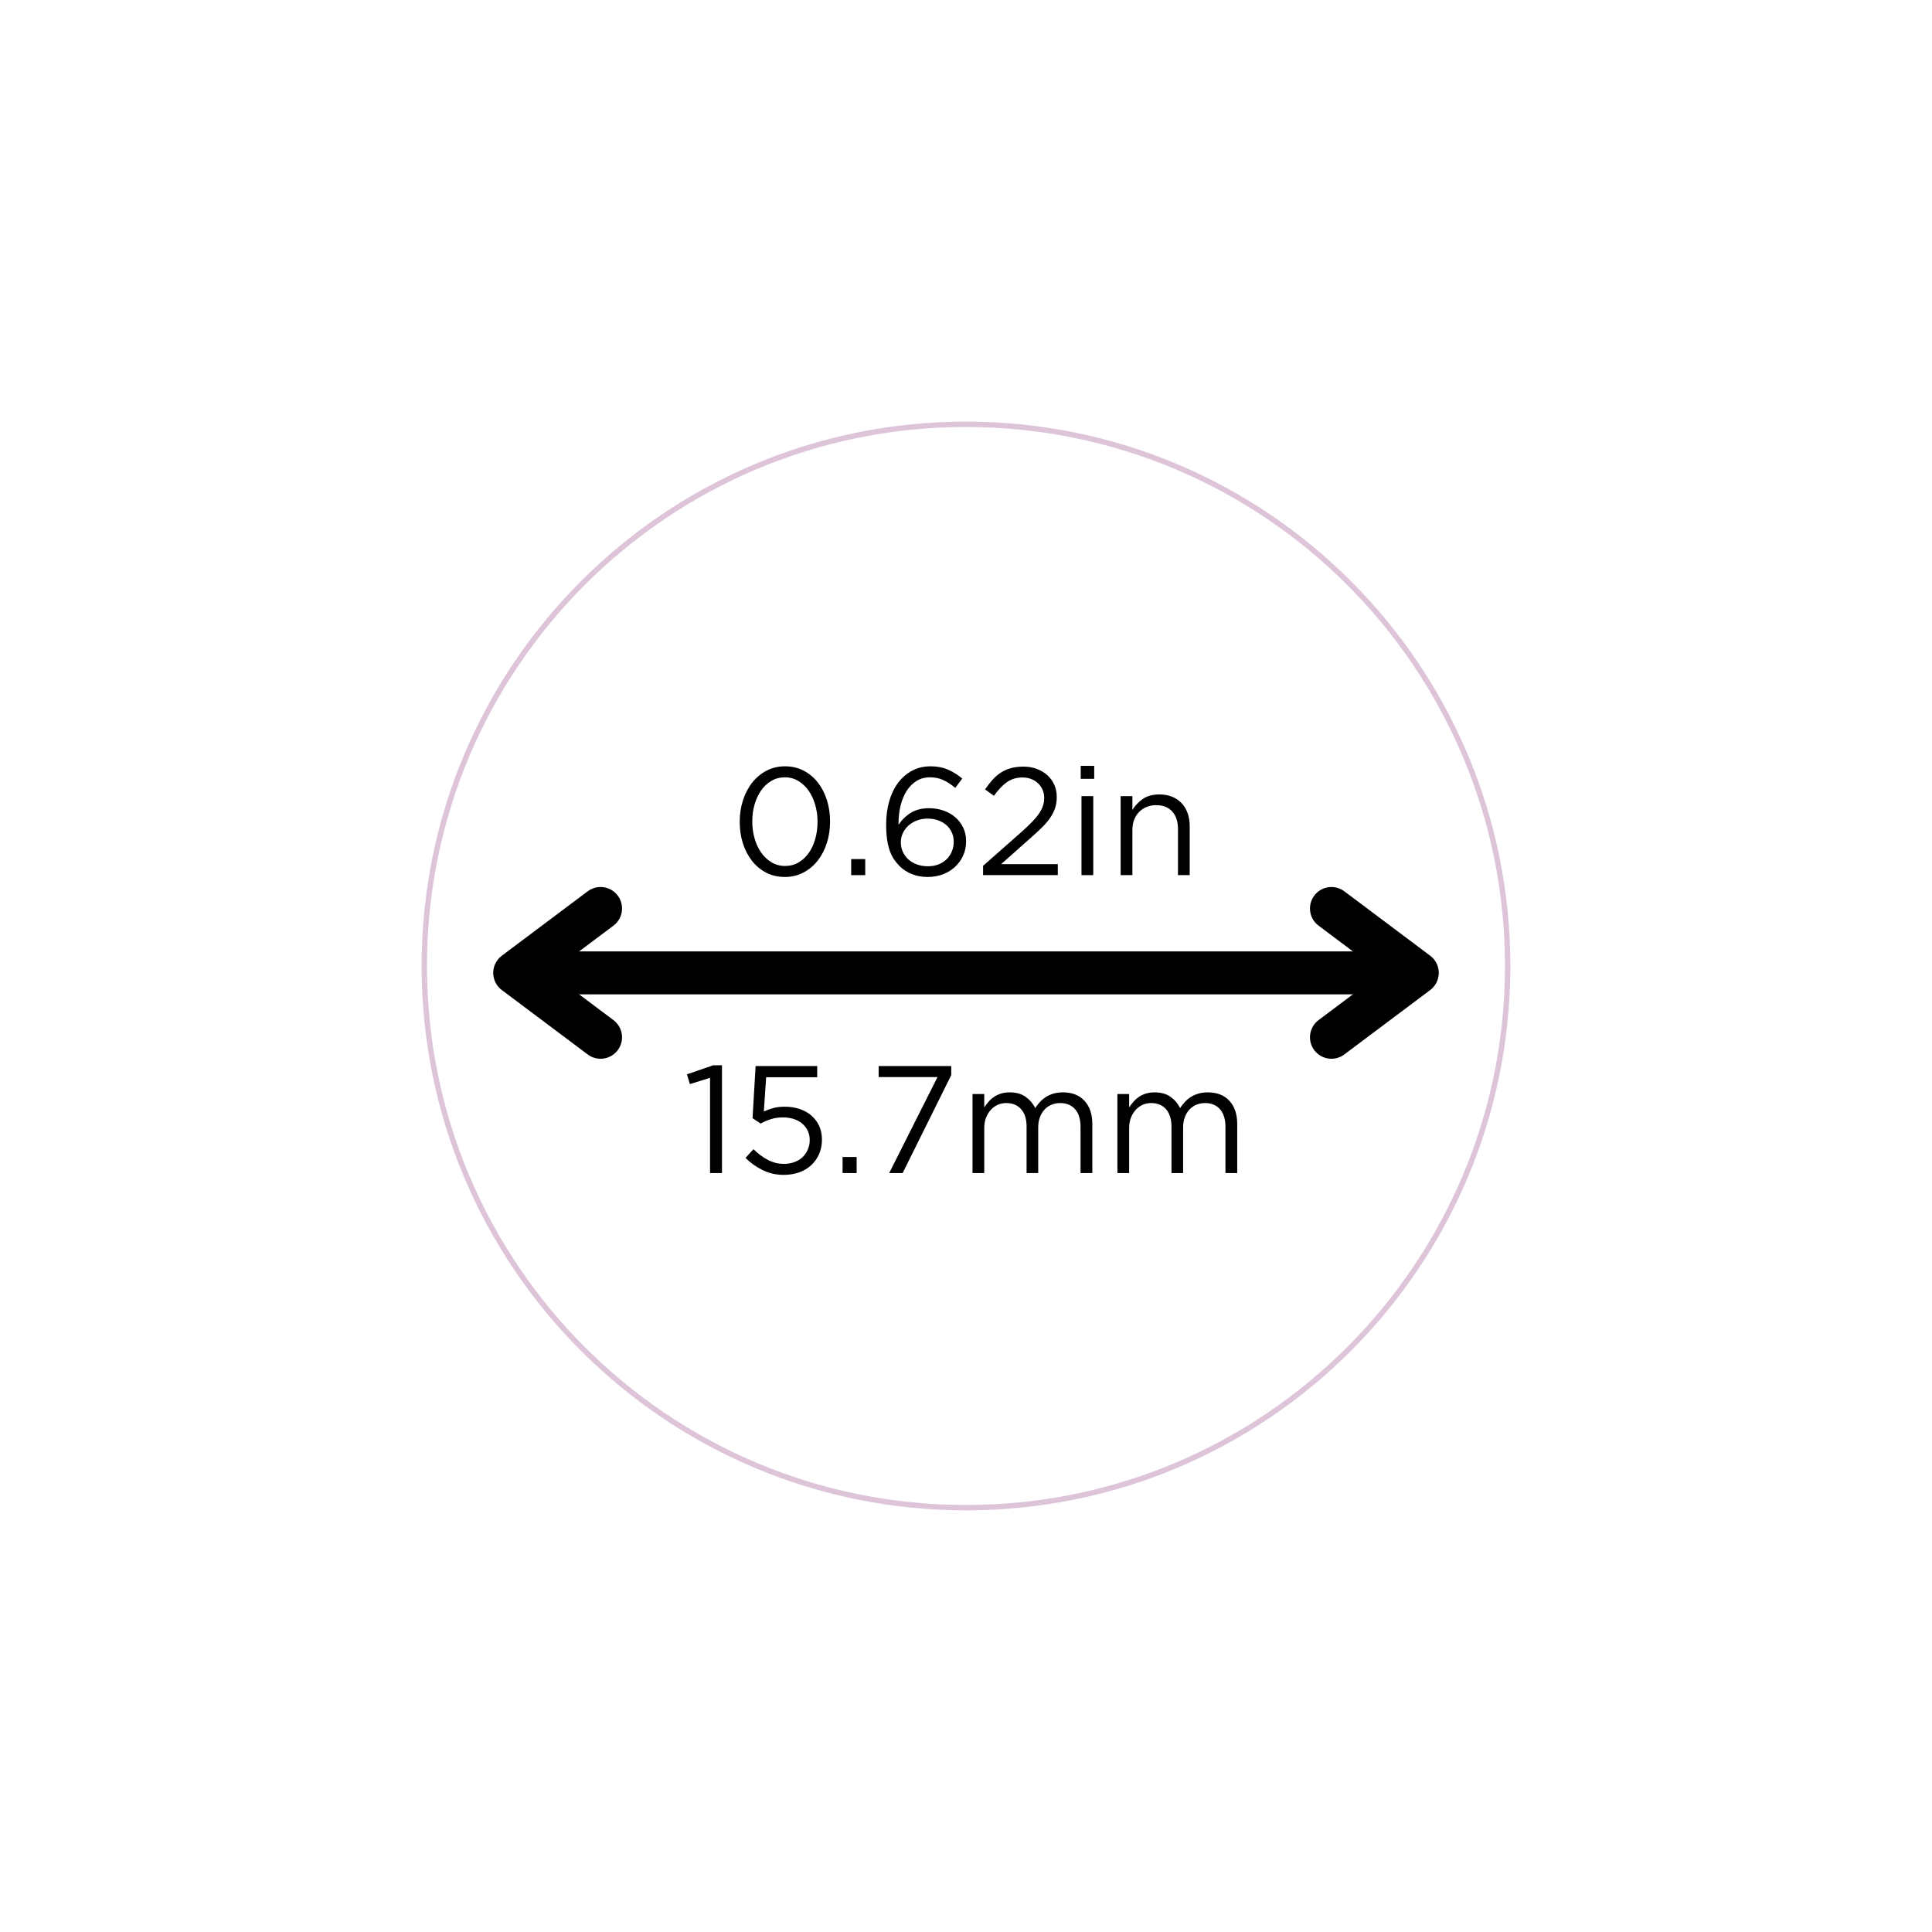 <svg version="1.0" preserveAspectRatio="xMidYMid meet" height="1080" viewBox="0 0 810 810" zoomAndPan="magnify" width="1080" xmlns:xlink="http://www.w3.org/1999/xlink" xmlns="http://www.w3.org/2000/svg"><defs><g></g><clipPath id="fdcf8a0305"><path clip-rule="nonzero" d="M 176.766 176.766 L 633.223 176.766 L 633.223 633.223 L 176.766 633.223 Z M 176.766 176.766"></path></clipPath><clipPath id="162fbdb5e2"><path clip-rule="nonzero" d="M 404.996 176.766 C 278.949 176.766 176.766 278.949 176.766 404.996 C 176.766 531.043 278.949 633.223 404.996 633.223 C 531.043 633.223 633.223 531.043 633.223 404.996 C 633.223 278.949 531.043 176.766 404.996 176.766 Z M 404.996 176.766"></path></clipPath></defs><rect fill-opacity="1" height="972" y="-81" fill="#ffffff" width="972" x="-81"></rect><rect fill-opacity="1" height="972" y="-81" fill="#ffffff" width="972" x="-81"></rect><g clip-path="url(#fdcf8a0305)"><g clip-path="url(#162fbdb5e2)"><path stroke-miterlimit="4" stroke-opacity="1" stroke-width="6" stroke="#ddc4d8" d="M 304.305 -0.002 C 136.243 -0.002 -0.002 136.243 -0.002 304.305 C -0.002 472.368 136.243 608.607 304.305 608.607 C 472.368 608.607 608.607 472.368 608.607 304.305 C 608.607 136.243 472.368 -0.002 304.305 -0.002 Z M 304.305 -0.002" stroke-linejoin="miter" fill="none" transform="matrix(0.75, 0, 0, 0.75, 176.767, 176.767)" stroke-linecap="butt"></path></g></g><path stroke-miterlimit="4" stroke-opacity="1" stroke-width="24" stroke="#000000" d="M 11.998 12.002 L 516.56 12.002" stroke-linejoin="miter" fill="none" transform="matrix(0.75, 0, 0, 0.75, 206.791, 398.881)" stroke-linecap="butt"></path><path stroke-miterlimit="4" stroke-opacity="1" stroke-width="24" stroke="#000000" d="M 59.998 -23.998 L 11.998 12.002 L 59.998 48.003" stroke-linejoin="round" fill="none" transform="matrix(0.75, 0, 0, 0.75, 206.791, 398.881)" stroke-linecap="round"></path><path stroke-miterlimit="4" stroke-opacity="1" stroke-width="24" stroke="#000000" d="M 468.56 -23.998 L 516.56 12.002 L 468.56 48.003" stroke-linejoin="round" fill="none" transform="matrix(0.75, 0, 0, 0.75, 206.791, 398.881)" stroke-linecap="round"></path><g fill-opacity="1" fill="#000000"><g transform="translate(306.165, 366.907)"><g><path d="M 22.875 0.766 C 19.969 0.766 17.348 0.156 15.016 -1.062 C 12.691 -2.281 10.707 -3.945 9.062 -6.062 C 7.414 -8.176 6.156 -10.617 5.281 -13.391 C 4.406 -16.172 3.969 -19.141 3.969 -22.297 L 3.969 -22.422 C 3.969 -25.547 4.414 -28.516 5.312 -31.328 C 6.219 -34.148 7.5 -36.617 9.156 -38.734 C 10.82 -40.848 12.816 -42.523 15.141 -43.766 C 17.473 -45.004 20.094 -45.625 23 -45.625 C 25.863 -45.625 28.457 -45.016 30.781 -43.797 C 33.113 -42.578 35.102 -40.91 36.75 -38.797 C 38.395 -36.68 39.656 -34.223 40.531 -31.422 C 41.406 -28.629 41.844 -25.676 41.844 -22.562 L 41.844 -22.422 C 41.844 -19.266 41.395 -16.285 40.5 -13.484 C 39.602 -10.691 38.332 -8.238 36.688 -6.125 C 35.039 -4.008 33.039 -2.332 30.688 -1.094 C 28.344 0.145 25.738 0.766 22.875 0.766 Z M 23 -3.844 C 25.094 -3.844 26.984 -4.344 28.672 -5.344 C 30.359 -6.352 31.789 -7.703 32.969 -9.391 C 34.145 -11.078 35.039 -13.039 35.656 -15.281 C 36.281 -17.52 36.594 -19.859 36.594 -22.297 L 36.594 -22.422 C 36.594 -24.859 36.27 -27.195 35.625 -29.438 C 34.988 -31.688 34.07 -33.664 32.875 -35.375 C 31.676 -37.082 30.234 -38.445 28.547 -39.469 C 26.859 -40.5 24.969 -41.016 22.875 -41.016 C 20.781 -41.016 18.891 -40.508 17.203 -39.5 C 15.516 -38.5 14.082 -37.156 12.906 -35.469 C 11.738 -33.781 10.832 -31.82 10.188 -29.594 C 9.551 -27.375 9.234 -25.031 9.234 -22.562 L 9.234 -22.422 C 9.234 -19.992 9.551 -17.656 10.188 -15.406 C 10.832 -13.164 11.75 -11.191 12.938 -9.484 C 14.133 -7.773 15.586 -6.406 17.297 -5.375 C 19.004 -4.352 20.906 -3.844 23 -3.844 Z M 23 -3.844"></path></g></g></g><g fill-opacity="1" fill="#000000"><g transform="translate(351.984, 366.907)"><g><path d="M 4.875 -6.734 L 10.766 -6.734 L 10.766 0 L 4.875 0 Z M 4.875 -6.734"></path></g></g></g><g fill-opacity="1" fill="#000000"><g transform="translate(367.62, 366.907)"><g><path d="M 21.344 0.766 C 18.863 0.766 16.629 0.359 14.641 -0.453 C 12.648 -1.266 10.953 -2.375 9.547 -3.781 C 8.648 -4.676 7.848 -5.656 7.141 -6.719 C 6.441 -7.789 5.852 -9.008 5.375 -10.375 C 4.906 -11.75 4.539 -13.312 4.281 -15.062 C 4.031 -16.812 3.906 -18.836 3.906 -21.141 L 3.906 -21.281 C 3.906 -24.695 4.32 -27.891 5.156 -30.859 C 5.988 -33.828 7.207 -36.398 8.812 -38.578 C 10.414 -40.754 12.367 -42.473 14.672 -43.734 C 16.984 -44.992 19.613 -45.625 22.562 -45.625 C 25.25 -45.625 27.641 -45.176 29.734 -44.281 C 31.828 -43.383 33.852 -42.125 35.812 -40.5 L 32.875 -36.594 C 31.207 -38 29.539 -39.086 27.875 -39.859 C 26.207 -40.629 24.348 -41.016 22.297 -41.016 C 20.117 -41.016 18.207 -40.488 16.562 -39.438 C 14.914 -38.395 13.535 -36.984 12.422 -35.203 C 11.316 -33.43 10.484 -31.379 9.922 -29.047 C 9.367 -26.723 9.094 -24.301 9.094 -21.781 L 9.094 -21.141 C 10.594 -23.316 12.367 -25.016 14.422 -26.234 C 16.473 -27.453 18.973 -28.062 21.922 -28.062 C 24.004 -28.062 25.984 -27.738 27.859 -27.094 C 29.742 -26.457 31.391 -25.539 32.797 -24.344 C 34.211 -23.156 35.336 -21.703 36.172 -19.984 C 37.004 -18.273 37.422 -16.379 37.422 -14.297 L 37.422 -14.156 C 37.422 -11.977 37.004 -9.984 36.172 -8.172 C 35.336 -6.359 34.203 -4.785 32.766 -3.453 C 31.336 -2.129 29.641 -1.094 27.672 -0.344 C 25.711 0.395 23.602 0.766 21.344 0.766 Z M 21.406 -3.719 C 23.07 -3.719 24.566 -3.984 25.891 -4.516 C 27.211 -5.047 28.344 -5.77 29.281 -6.688 C 30.219 -7.613 30.941 -8.707 31.453 -9.969 C 31.973 -11.227 32.234 -12.562 32.234 -13.969 L 32.234 -14.094 C 32.234 -15.457 31.961 -16.727 31.422 -17.906 C 30.891 -19.082 30.145 -20.098 29.188 -20.953 C 28.227 -21.805 27.07 -22.477 25.719 -22.969 C 24.375 -23.457 22.895 -23.703 21.281 -23.703 C 19.613 -23.703 18.082 -23.426 16.688 -22.875 C 15.301 -22.32 14.113 -21.582 13.125 -20.656 C 12.145 -19.738 11.391 -18.691 10.859 -17.516 C 10.328 -16.348 10.062 -15.145 10.062 -13.906 L 10.062 -13.781 C 10.062 -12.363 10.336 -11.035 10.891 -9.797 C 11.441 -8.566 12.219 -7.5 13.219 -6.594 C 14.227 -5.695 15.426 -4.992 16.812 -4.484 C 18.207 -3.973 19.738 -3.719 21.406 -3.719 Z M 21.406 -3.719"></path></g></g></g><g fill-opacity="1" fill="#000000"><g transform="translate(409.082, 366.907)"><g><path d="M 3.078 -3.906 L 19.359 -18.266 C 21.066 -19.797 22.516 -21.18 23.703 -22.422 C 24.898 -23.66 25.863 -24.82 26.594 -25.906 C 27.32 -27 27.852 -28.066 28.188 -29.109 C 28.531 -30.16 28.703 -31.242 28.703 -32.359 C 28.703 -33.68 28.457 -34.863 27.969 -35.906 C 27.477 -36.957 26.828 -37.859 26.016 -38.609 C 25.203 -39.359 24.238 -39.938 23.125 -40.344 C 22.02 -40.75 20.867 -40.953 19.672 -40.953 C 17.109 -40.953 14.906 -40.297 13.062 -38.984 C 11.227 -37.68 9.414 -35.77 7.625 -33.25 L 3.906 -35.953 C 4.938 -37.441 5.984 -38.785 7.047 -39.984 C 8.117 -41.18 9.285 -42.188 10.547 -43 C 11.805 -43.812 13.211 -44.43 14.766 -44.859 C 16.328 -45.285 18.094 -45.5 20.062 -45.5 C 22.062 -45.5 23.914 -45.176 25.625 -44.531 C 27.332 -43.895 28.805 -43.008 30.047 -41.875 C 31.285 -40.738 32.25 -39.398 32.938 -37.859 C 33.625 -36.328 33.969 -34.645 33.969 -32.812 L 33.969 -32.688 C 33.969 -31.062 33.738 -29.551 33.281 -28.156 C 32.832 -26.77 32.148 -25.406 31.234 -24.062 C 30.316 -22.719 29.141 -21.336 27.703 -19.922 C 26.273 -18.516 24.582 -16.957 22.625 -15.25 L 10.641 -4.609 L 34.406 -4.609 L 34.406 0 L 3.078 0 Z M 3.078 -3.906"></path></g></g></g><g fill-opacity="1" fill="#000000"><g transform="translate(447.467, 366.907)"><g><path d="M 5.641 -45.812 L 11.281 -45.812 L 11.281 -40.375 L 5.641 -40.375 Z M 5.953 -33.125 L 10.891 -33.125 L 10.891 0 L 5.953 0 Z M 5.953 -33.125"></path></g></g></g><g fill-opacity="1" fill="#000000"><g transform="translate(464.321, 366.907)"><g><path d="M 5.516 -33.125 L 10.438 -33.125 L 10.438 -27.359 C 11.551 -29.148 13.004 -30.676 14.797 -31.938 C 16.598 -33.195 18.926 -33.828 21.781 -33.828 C 23.789 -33.828 25.57 -33.504 27.125 -32.859 C 28.688 -32.223 30.016 -31.316 31.109 -30.141 C 32.203 -28.973 33.035 -27.578 33.609 -25.953 C 34.18 -24.328 34.469 -22.531 34.469 -20.562 L 34.469 0 L 29.547 0 L 29.547 -19.359 C 29.547 -22.43 28.754 -24.863 27.172 -26.656 C 25.586 -28.445 23.32 -29.344 20.375 -29.344 C 18.969 -29.344 17.656 -29.098 16.438 -28.609 C 15.219 -28.117 14.16 -27.414 13.266 -26.5 C 12.367 -25.582 11.672 -24.484 11.172 -23.203 C 10.68 -21.922 10.438 -20.508 10.438 -18.969 L 10.438 0 L 5.516 0 Z M 5.516 -33.125"></path></g></g></g><g fill-opacity="1" fill="#000000"><g transform="translate(286.223, 491.805)"><g><path d="M 11.469 -39.922 L 3.016 -37.297 L 1.797 -41.391 L 12.75 -45.172 L 16.469 -45.172 L 16.469 0 L 11.469 0 Z M 11.469 -39.922"></path></g></g></g><g fill-opacity="1" fill="#000000"><g transform="translate(309.164, 491.805)"><g><path d="M 19.422 0.766 C 16.211 0.766 13.25 0.094 10.531 -1.25 C 7.82 -2.594 5.441 -4.289 3.391 -6.344 L 6.734 -10 C 8.691 -8.07 10.727 -6.562 12.844 -5.469 C 14.957 -4.383 17.172 -3.844 19.484 -3.844 C 21.055 -3.844 22.516 -4.086 23.859 -4.578 C 25.211 -5.066 26.359 -5.758 27.297 -6.656 C 28.234 -7.562 28.969 -8.617 29.5 -9.828 C 30.039 -11.047 30.312 -12.363 30.312 -13.781 L 30.312 -13.906 C 30.312 -15.312 30.031 -16.594 29.469 -17.75 C 28.914 -18.906 28.148 -19.898 27.172 -20.734 C 26.191 -21.566 25.016 -22.207 23.641 -22.656 C 22.273 -23.102 20.781 -23.328 19.156 -23.328 C 17.238 -23.328 15.52 -23.078 14 -22.578 C 12.477 -22.086 11.055 -21.484 9.734 -20.766 L 6.344 -23 L 7.625 -44.859 L 33.453 -44.859 L 33.453 -40.172 L 12.047 -40.172 L 11.078 -25.828 C 12.41 -26.422 13.75 -26.898 15.094 -27.266 C 16.438 -27.629 18.047 -27.812 19.922 -27.812 C 22.109 -27.812 24.141 -27.5 26.016 -26.875 C 27.891 -26.258 29.531 -25.352 30.938 -24.156 C 32.352 -22.957 33.457 -21.516 34.25 -19.828 C 35.039 -18.141 35.438 -16.227 35.438 -14.094 L 35.438 -13.969 C 35.438 -11.789 35.039 -9.789 34.25 -7.969 C 33.457 -6.156 32.352 -4.598 30.938 -3.297 C 29.531 -1.992 27.844 -0.988 25.875 -0.281 C 23.914 0.414 21.766 0.766 19.422 0.766 Z M 19.422 0.766"></path></g></g></g><g fill-opacity="1" fill="#000000"><g transform="translate(348.383, 491.805)"><g><path d="M 4.875 -6.734 L 10.766 -6.734 L 10.766 0 L 4.875 0 Z M 4.875 -6.734"></path></g></g></g><g fill-opacity="1" fill="#000000"><g transform="translate(364.019, 491.805)"><g><path d="M 29.031 -40.234 L 4.359 -40.234 L 4.359 -44.859 L 34.797 -44.859 L 34.797 -41.078 L 14.422 0 L 8.781 0 Z M 29.031 -40.234"></path></g></g></g><g fill-opacity="1" fill="#000000"><g transform="translate(402.212, 491.805)"><g><path d="M 5.516 -33.125 L 10.438 -33.125 L 10.438 -27.547 C 11 -28.359 11.609 -29.148 12.266 -29.922 C 12.93 -30.691 13.691 -31.363 14.547 -31.938 C 15.398 -32.52 16.359 -32.977 17.422 -33.312 C 18.492 -33.656 19.734 -33.828 21.141 -33.828 C 23.836 -33.828 26.062 -33.195 27.812 -31.938 C 29.562 -30.676 30.883 -29.109 31.781 -27.234 C 32.383 -28.129 33.055 -28.984 33.797 -29.797 C 34.547 -30.609 35.391 -31.312 36.328 -31.906 C 37.266 -32.508 38.32 -32.977 39.5 -33.312 C 40.676 -33.656 41.988 -33.828 43.438 -33.828 C 47.289 -33.828 50.305 -32.641 52.484 -30.266 C 54.66 -27.898 55.75 -24.645 55.75 -20.5 L 55.75 0 L 50.812 0 L 50.812 -19.359 C 50.812 -22.555 50.051 -25.02 48.531 -26.75 C 47.02 -28.477 44.922 -29.344 42.234 -29.344 C 40.992 -29.344 39.816 -29.117 38.703 -28.672 C 37.586 -28.223 36.613 -27.562 35.781 -26.688 C 34.945 -25.812 34.285 -24.734 33.797 -23.453 C 33.305 -22.172 33.062 -20.719 33.062 -19.094 L 33.062 0 L 28.188 0 L 28.188 -19.484 C 28.188 -22.598 27.426 -25.02 25.906 -26.75 C 24.395 -28.477 22.316 -29.344 19.672 -29.344 C 18.348 -29.344 17.129 -29.086 16.016 -28.578 C 14.91 -28.066 13.941 -27.336 13.109 -26.391 C 12.273 -25.453 11.617 -24.352 11.141 -23.094 C 10.672 -21.832 10.438 -20.438 10.438 -18.906 L 10.438 0 L 5.516 0 Z M 5.516 -33.125"></path></g></g></g><g fill-opacity="1" fill="#000000"><g transform="translate(462.963, 491.805)"><g><path d="M 5.516 -33.125 L 10.438 -33.125 L 10.438 -27.547 C 11 -28.359 11.609 -29.148 12.266 -29.922 C 12.93 -30.691 13.691 -31.363 14.547 -31.938 C 15.398 -32.52 16.359 -32.977 17.422 -33.312 C 18.492 -33.656 19.734 -33.828 21.141 -33.828 C 23.836 -33.828 26.062 -33.195 27.812 -31.938 C 29.562 -30.676 30.883 -29.109 31.781 -27.234 C 32.383 -28.129 33.055 -28.984 33.797 -29.797 C 34.547 -30.609 35.391 -31.312 36.328 -31.906 C 37.266 -32.508 38.32 -32.977 39.5 -33.312 C 40.676 -33.656 41.988 -33.828 43.438 -33.828 C 47.289 -33.828 50.305 -32.641 52.484 -30.266 C 54.66 -27.898 55.75 -24.645 55.75 -20.5 L 55.75 0 L 50.812 0 L 50.812 -19.359 C 50.812 -22.555 50.051 -25.02 48.531 -26.75 C 47.02 -28.477 44.922 -29.344 42.234 -29.344 C 40.992 -29.344 39.816 -29.117 38.703 -28.672 C 37.586 -28.223 36.613 -27.562 35.781 -26.688 C 34.945 -25.812 34.285 -24.734 33.797 -23.453 C 33.305 -22.172 33.062 -20.719 33.062 -19.094 L 33.062 0 L 28.188 0 L 28.188 -19.484 C 28.188 -22.598 27.426 -25.02 25.906 -26.75 C 24.395 -28.477 22.316 -29.344 19.672 -29.344 C 18.348 -29.344 17.129 -29.086 16.016 -28.578 C 14.91 -28.066 13.941 -27.336 13.109 -26.391 C 12.273 -25.453 11.617 -24.352 11.141 -23.094 C 10.672 -21.832 10.438 -20.438 10.438 -18.906 L 10.438 0 L 5.516 0 Z M 5.516 -33.125"></path></g></g></g></svg>